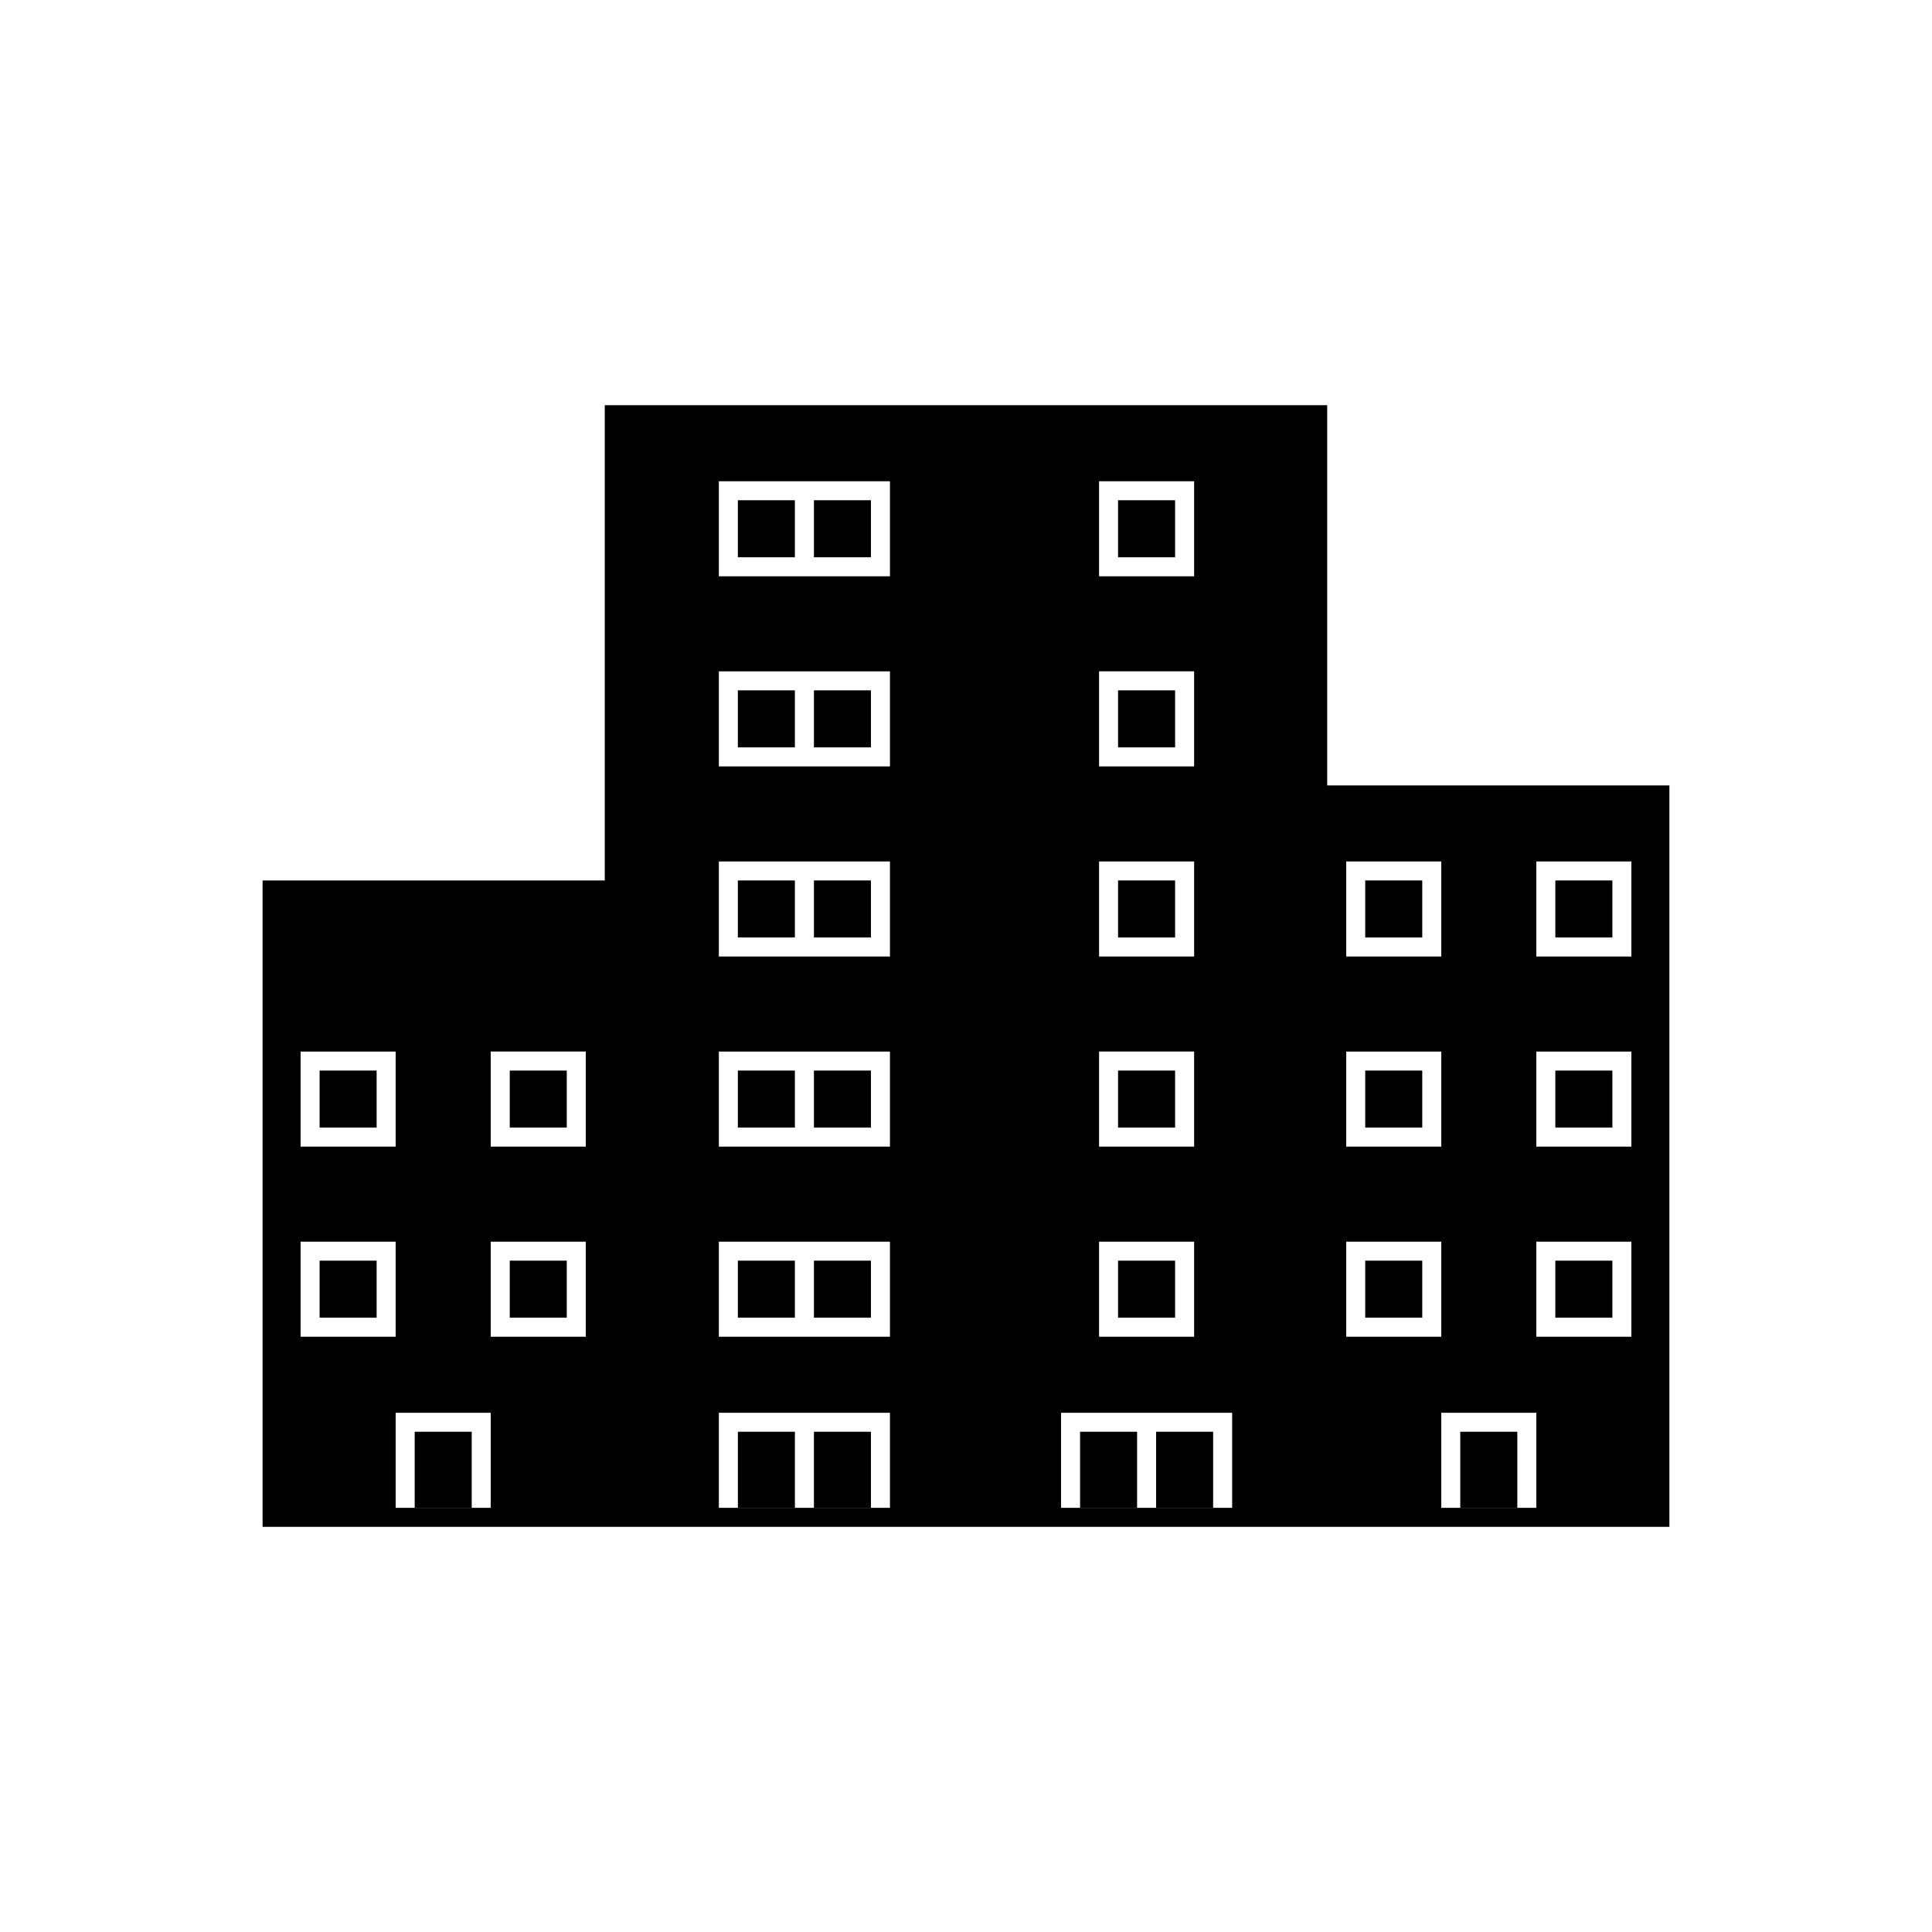 <?xml version="1.0" encoding="UTF-8"?>
<!-- Uploaded to: SVG Repo, www.svgrepo.com, Generator: SVG Repo Mixer Tools -->
<svg fill="#000000" width="800px" height="800px" version="1.1" viewBox="144 144 512 512" xmlns="http://www.w3.org/2000/svg">
 <g>
  <path d="m495.72 352.14v-100.76h-191.45v125.95h-90.684v171.3h372.82v-196.48zm-272.06 70.535h25.191v25.191h-25.191zm0 50.379h25.191v25.191h-25.191zm50.383 70.535h-25.191v-25.191h25.191zm25.191-45.344h-25.191v-25.191h25.191zm0-50.383h-25.191v-25.191h25.191zm136.03 0v-25.191h25.191v25.191zm25.191 25.191v25.191h-25.191v-25.191zm-25.191-75.57v-25.191h25.191v25.191zm0-50.383v-25.191h25.191v25.191zm0-50.379v-25.191h25.191v25.191zm-55.418 246.87h-45.344v-25.191h45.344zm0-45.344h-45.344v-25.191h45.344zm0-50.383h-45.344v-25.191h45.344zm0-50.379h-45.344v-25.191h45.344zm0-50.383h-45.344v-25.191h45.344zm0-50.379h-45.344v-25.191h45.344zm90.684 246.87h-45.344v-25.191h45.344zm30.23-171.3h25.191v25.191h-25.191zm0 50.383h25.191v25.191h-25.191zm0 50.379h25.191v25.191h-25.191zm50.379 70.535h-25.191v-25.191h25.191zm25.191-45.344h-25.191v-25.191h25.191zm0-50.383h-25.191v-25.191h25.191zm0-50.379h-25.191v-25.191h25.191z"/>
  <path d="m530.99 523.43v20.152h15.113v-20.152zm-80.609 0v20.152h15.113v-20.152zm-20.152 0v20.152h15.113v-20.152zm-90.684 0v20.152h15.113v-20.152zm20.152 0v20.152h15.113v-20.152zm-105.8 0v20.152h15.113v-20.152z"/>
  <path d="m228.7 478.09h15.113v15.113h-15.113z"/>
  <path d="m505.8 478.09h15.113v15.113h-15.113z"/>
  <path d="m556.18 478.09h15.113v15.113h-15.113z"/>
  <path d="m556.18 427.71h15.113v15.113h-15.113z"/>
  <path d="m556.18 377.33h15.113v15.113h-15.113z"/>
  <path d="m505.8 377.33h15.113v15.113h-15.113z"/>
  <path d="m505.8 427.71h15.113v15.113h-15.113z"/>
  <path d="m279.09 478.09h15.113v15.113h-15.113z"/>
  <path d="m279.09 427.71h15.113v15.113h-15.113z"/>
  <path d="m228.7 427.71h15.113v15.113h-15.113z"/>
  <path d="m339.54 478.09h15.113v15.113h-15.113z"/>
  <path d="m339.54 427.71h15.113v15.113h-15.113z"/>
  <path d="m339.54 377.33h15.113v15.113h-15.113z"/>
  <path d="m359.7 377.33h15.113v15.113h-15.113z"/>
  <path d="m359.7 427.71h15.113v15.113h-15.113z"/>
  <path d="m359.7 326.95h15.113v15.113h-15.113z"/>
  <path d="m359.7 276.57h15.113v15.113h-15.113z"/>
  <path d="m359.7 478.09h15.113v15.113h-15.113z"/>
  <path d="m339.54 326.95h15.113v15.113h-15.113z"/>
  <path d="m339.54 276.57h15.113v15.113h-15.113z"/>
  <path d="m440.3 276.57h15.113v15.113h-15.113z"/>
  <path d="m440.3 326.95h15.113v15.113h-15.113z"/>
  <path d="m440.3 377.33h15.113v15.113h-15.113z"/>
  <path d="m440.3 427.71h15.113v15.113h-15.113z"/>
  <path d="m440.3 478.09h15.113v15.113h-15.113z"/>
 </g>
</svg>